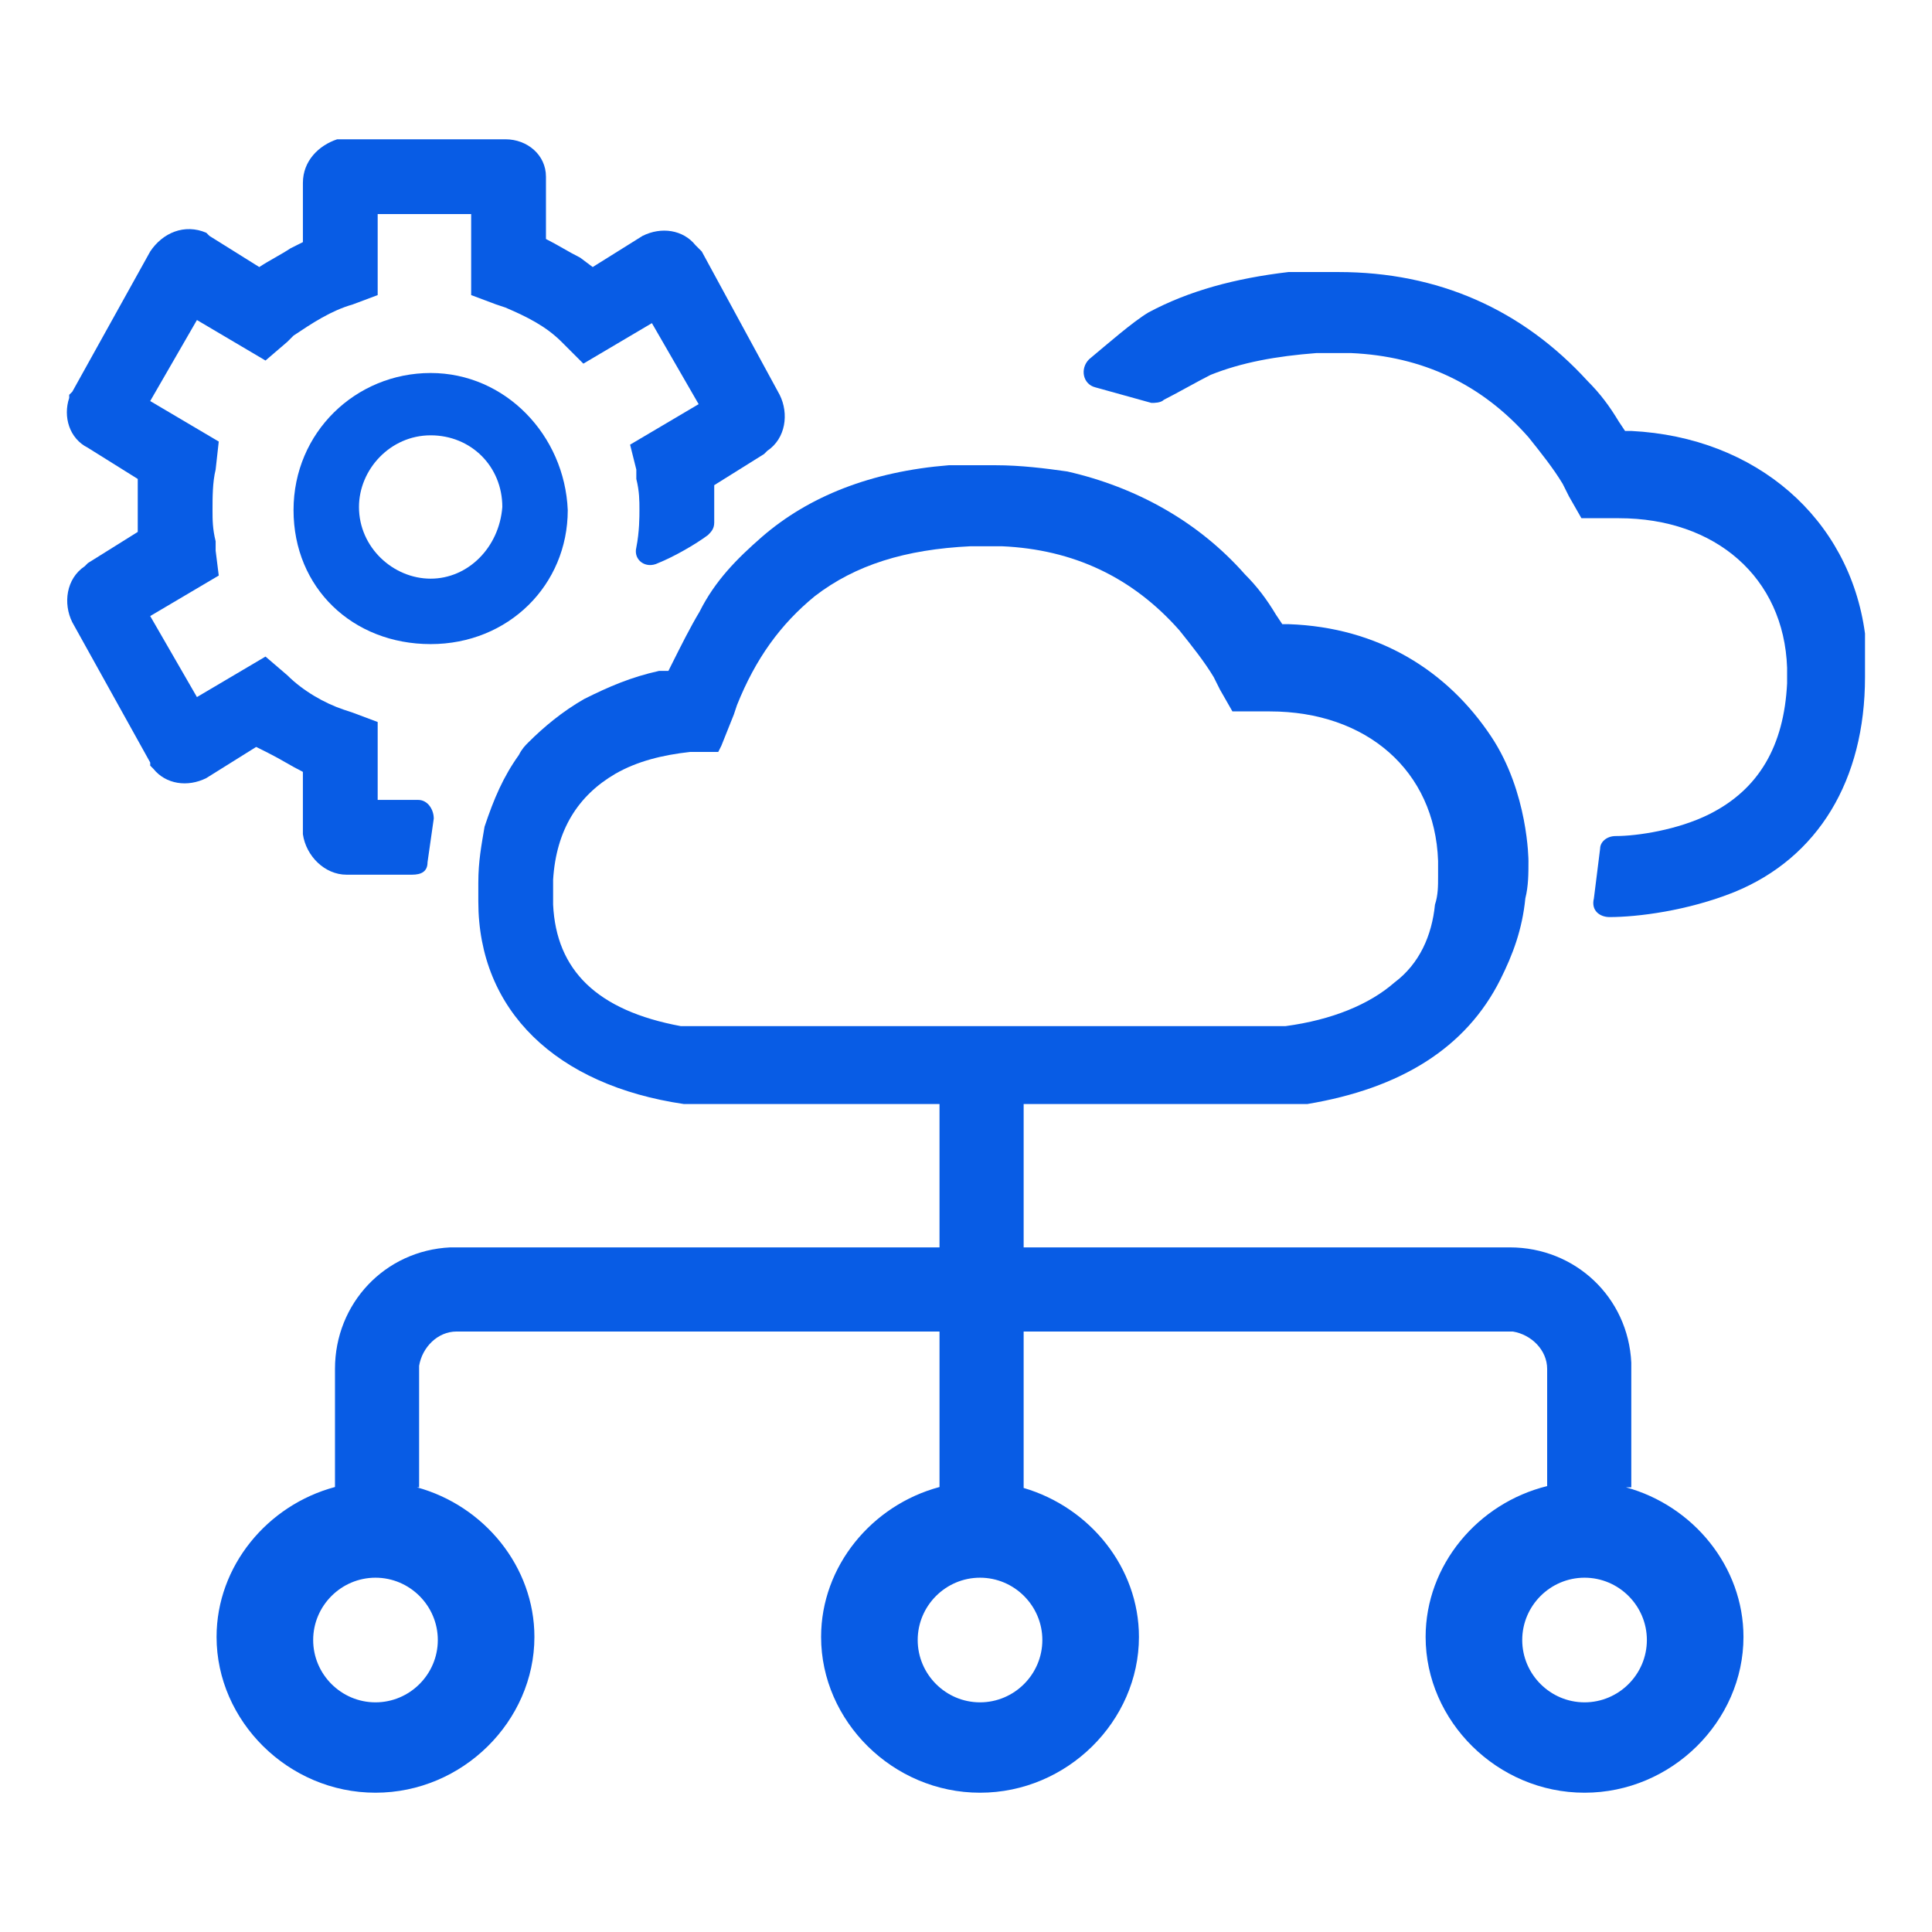 <?xml version="1.0" encoding="UTF-8"?><svg id="a" xmlns="http://www.w3.org/2000/svg" width="62" height="62" viewBox="0 0 62 62"><path d="M52.35,13.83h-.2l-.2-.3c-.3-.5-.6-.9-1-1.3-2.1-2.3-4.8-3.5-8-3.5h-1.6c-1.7,.2-3.2,.6-4.5,1.3-.5,.3-1.3,1-1.9,1.5-.3,.3-.2,.8,.2,.9l1.8,.5c.1,0,.3,0,.4-.1,.4-.2,1.1-.6,1.5-.8,1-.4,2.1-.6,3.4-.7h1.1c2.3,.1,4.2,1,5.7,2.7,.4,.5,.8,1,1.1,1.5l.2,.4,.4,.7h1.2c3.1,0,5.3,1.9,5.4,4.8v.5c-.1,2-.9,3.4-2.5,4.2-1,.5-2.3,.7-3,.7-.3,0-.5,.2-.5,.4l-.2,1.6c-.1,.4,.2,.6,.5,.6,.9,0,2.5-.2,4-.8,2.7-1.1,4.2-3.6,4.2-6.9v-1.4c-.5-3.7-3.5-6.3-7.5-6.5Z" fill="#085ce5"/><path d="M8.62,24.17c.4,.2,.7,.4,1.1,.6v2c.1,.7,.7,1.3,1.4,1.3h2.1c.3,0,.5-.1,.5-.4l.2-1.4c0-.3-.2-.6-.5-.6h-1.3v-2.5l-.8-.3-.3-.1c-.6-.2-1.3-.6-1.8-1.1l-.7-.6-2.2,1.3-1.5-2.6,2.2-1.3-.1-.8v-.3c-.1-.4-.1-.7-.1-1,0-.4,0-.9,.1-1.3l.1-.9-2.2-1.3,1.5-2.6,2.2,1.3,.7-.6,.2-.2c.6-.4,1.2-.8,1.9-1l.8-.3v-2.6h3v2.6l.8,.3,.3,.1c.7,.3,1.3,.6,1.8,1.1l.7,.7,2.2-1.3,1.5,2.6-2.2,1.3,.2,.8v.3c.1,.4,.1,.7,.1,1,0,.2,0,.7-.1,1.2-.1,.4,.3,.7,.7,.5,.5-.2,1.2-.6,1.6-.9,.1-.1,.2-.2,.2-.4v-1.2l1.6-1,.1-.1c.6-.4,.7-1.2,.4-1.8l-2.5-4.6-.1-.1-.1-.1c-.4-.5-1.1-.6-1.7-.3l-1.6,1-.4-.3c-.4-.2-.7-.4-1.1-.6v-2c0-.7-.6-1.2-1.3-1.2h-5.4c-.6,.2-1.1,.7-1.1,1.4v1.9l-.4,.2c-.3,.2-.7,.4-1,.6l-1.6-1-.1-.1c-.7-.3-1.4,0-1.8,.6l-2.5,4.5-.1,.1v.1c-.2,.6,0,1.3,.6,1.6l1.6,1v1.7l-1.6,1-.1,.1c-.6,.4-.7,1.2-.4,1.8l2.5,4.5v.1l.1,.1c.4,.5,1.1,.6,1.7,.3l1.6-1,.4,.2Z" fill="#085ce5"/><path d="M13.82,11.97c-2.4,0-4.4,1.9-4.4,4.4s1.9,4.3,4.4,4.3,4.4-1.9,4.4-4.3c-.1-2.4-2-4.4-4.4-4.4Zm0,6.6c-1.2,0-2.3-1-2.3-2.3,0-1.2,1-2.3,2.3-2.3s2.3,1,2.3,2.3c-.1,1.3-1.1,2.3-2.3,2.3Z" fill="#085ce5"/><path d="M52.18,47.73h.17v-4c-.1-2.1-1.8-3.7-3.9-3.7h-15.6v-4.6h9.1c3-.5,5.1-1.8,6.2-4,.4-.8,.7-1.6,.8-2.6,.1-.4,.1-.8,.1-1.2,0,0,0-2.2-1.2-4-1.4-2.1-3.6-3.5-6.5-3.6h-.2l-.2-.3c-.3-.5-.6-.9-1-1.3-1.5-1.7-3.5-2.8-5.7-3.3-.7-.1-1.5-.2-2.3-.2h-1.5c-2.5,.2-4.5,1-6,2.3-.8,.7-1.5,1.4-2,2.4-.3,.5-.6,1.1-.9,1.7l-.1,.2h-.3c-.9,.2-1.6,.5-2.4,.9-.7,.4-1.3,.9-1.8,1.4-.1,.1-.2,.2-.3,.4-.5,.7-.8,1.4-1.1,2.3-.1,.6-.2,1.1-.2,1.8v.6c0,3.5,2.5,5.9,6.6,6.5h8.2v4.6H14.45c-2.1,.1-3.7,1.8-3.7,3.9v3.79c-2.17,.58-3.8,2.54-3.8,4.81,0,2.7,2.3,5,5.1,5s5.1-2.3,5.1-5c0-2.25-1.61-4.21-3.77-4.8h.07v-3.9c.1-.6,.6-1.1,1.2-1.1h15.5v4.99c-2.17,.58-3.8,2.54-3.8,4.81,0,2.7,2.3,5,5.1,5s5.1-2.3,5.1-5c0-2.23-1.58-4.16-3.7-4.78v-5.02h15.7c.6,.1,1.1,.6,1.1,1.2v3.76c-2.23,.55-3.9,2.54-3.9,4.84,0,2.7,2.3,5,5.1,5s5.1-2.3,5.1-5c0-2.25-1.61-4.21-3.77-4.8Zm-30.33-14.8c-2.7-.5-4-1.8-4.1-3.9v-.8c.1-1.6,.8-2.7,2-3.4,.7-.4,1.5-.6,2.4-.7h.9l.1-.2,.4-1,.1-.3c.6-1.5,1.4-2.6,2.5-3.5,1.3-1,2.9-1.5,5-1.6h1c2.3,.1,4.2,1,5.7,2.7,.4,.5,.8,1,1.1,1.5l.2,.4,.4,.7h1.2c3.1,0,5.3,1.9,5.4,4.8v.5c0,.3,0,.6-.1,.9-.1,1-.5,1.9-1.3,2.5-.8,.7-2,1.2-3.5,1.4H21.85Zm-7.8,19.7c0,1.1-.9,2-2,2s-2-.9-2-2,.9-2,2-2,2,.9,2,2Zm19.4,0c0,1.1-.9,2-2,2s-2-.9-2-2,.9-2,2-2,2,.9,2,2Zm17.4,2c-1.1,0-2-.9-2-2s.9-2,2-2,2,.9,2,2-.9,2-2,2Z" fill="#085ce5"/></svg>